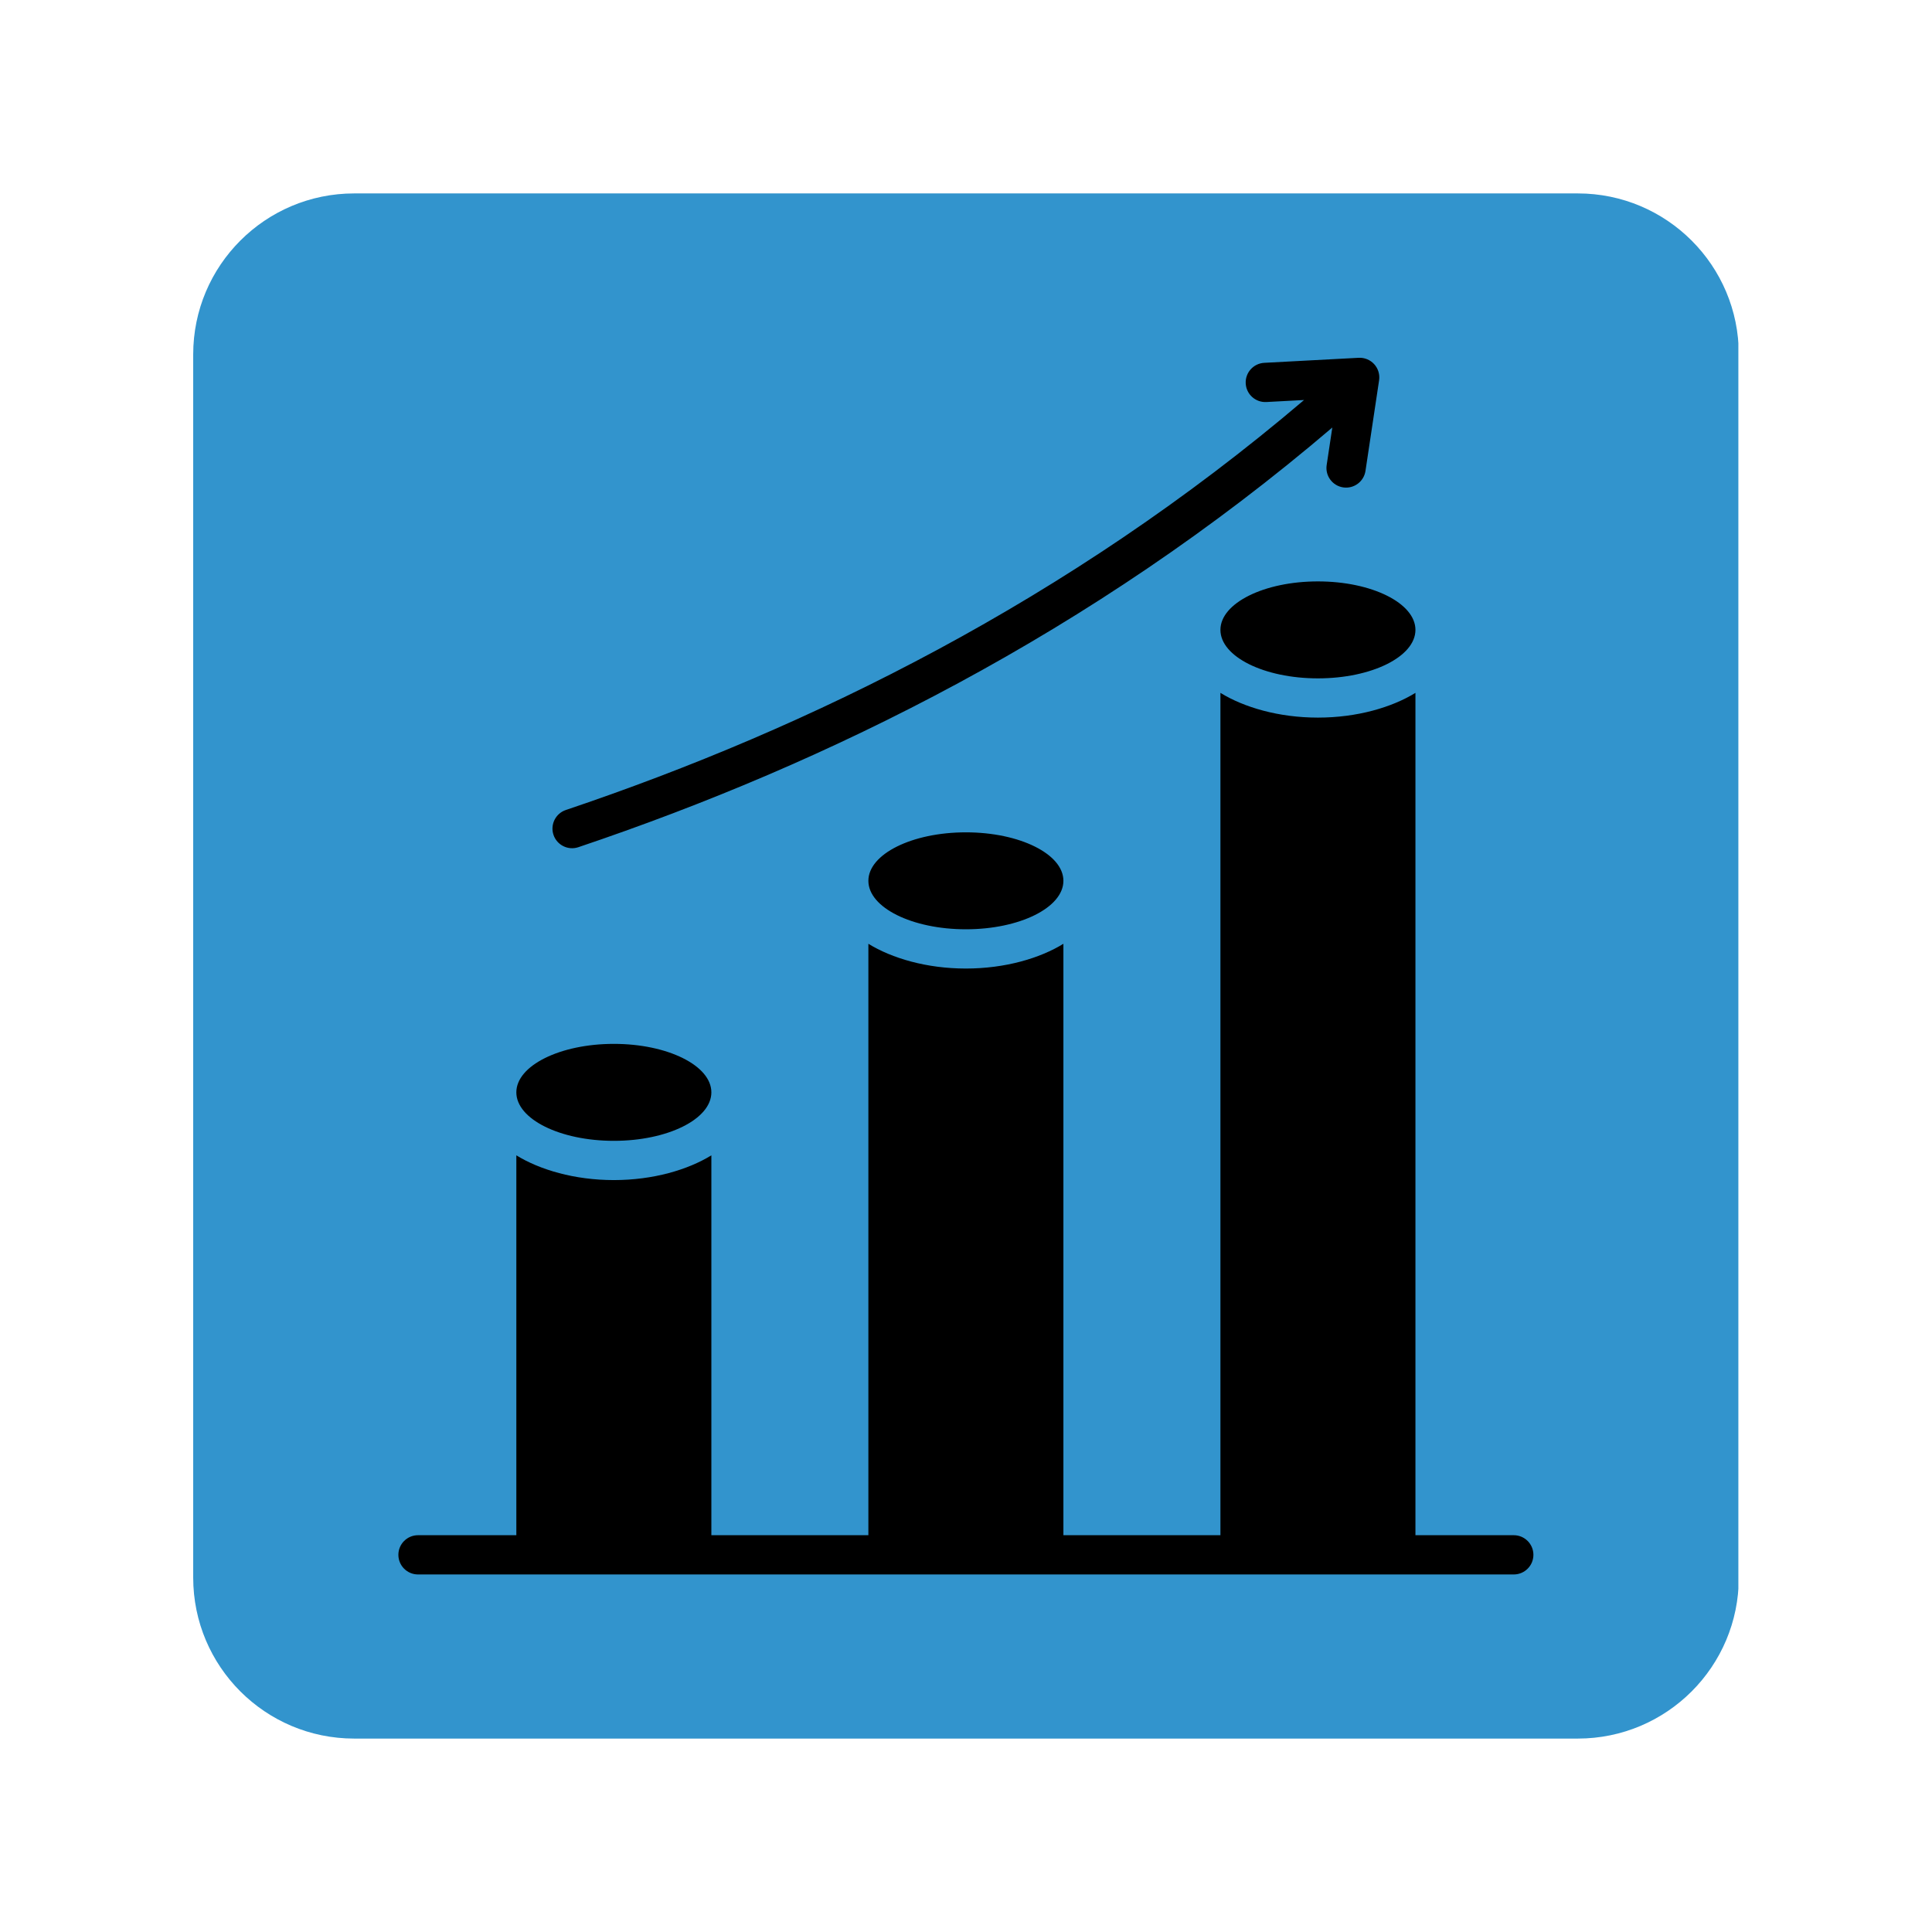 <svg xmlns="http://www.w3.org/2000/svg" xmlns:xlink="http://www.w3.org/1999/xlink" width="1200" zoomAndPan="magnify" viewBox="0 0 900 900" height="1200" preserveAspectRatio="xMidYMid meet" version="1.0"><defs><clipPath id="8451cb9658"><path d="M 90 90.102 L 810 90.102 L 810 809.898 L 90 809.898 Z M 90 90.102 " clip-rule="nonzero"/></clipPath><clipPath id="ead7a1758b"><path d="M 165 90.102 L 735 90.102 C 776.422 90.102 810 123.68 810 165.102 L 810 734.898 C 810 776.32 776.422 809.898 735 809.898 L 165 809.898 C 123.578 809.898 90 776.32 90 734.898 L 90 165.102 C 90 123.68 123.578 90.102 165 90.102 Z M 165 90.102 " clip-rule="nonzero"/></clipPath><clipPath id="0276f179ad"><path d="M 185.633 166.496 L 714.383 166.496 L 714.383 733.496 L 185.633 733.496 Z M 185.633 166.496 " clip-rule="nonzero"/></clipPath></defs><g clip-path="url(#8451cb9658)"><g clip-path="url(#ead7a1758b)"><path fill="#3294cd" d="M 90 90.102 L 809.797 90.102 L 809.797 809.898 L 90 809.898 Z M 90 90.102 " fill-opacity="1" fill-rule="nonzero"/></g></g><g clip-path="url(#0276f179ad)"><path fill="#000000" d="M 659.367 715.16 L 705.18 715.16 C 710.223 715.16 714.32 719.254 714.32 724.301 C 714.32 729.344 710.223 733.441 705.18 733.441 L 194.719 733.441 C 189.676 733.441 185.578 729.344 185.578 724.301 C 185.578 719.254 189.676 715.16 194.719 715.16 L 240.531 715.16 L 240.531 538.199 C 251.457 544.93 267.645 549.727 285.957 549.727 C 304.27 549.727 320.453 544.93 331.383 538.199 L 331.383 715.16 L 404.523 715.16 L 404.523 439.652 C 415.453 446.387 431.637 451.184 449.949 451.184 C 468.262 451.184 484.445 446.387 495.375 439.652 L 495.375 715.16 L 568.52 715.16 L 568.52 322.762 C 579.445 329.492 595.629 334.289 613.941 334.289 C 632.254 334.289 648.441 329.492 659.367 322.762 Z M 620.641 199.152 C 508.398 294.988 385.574 355.527 269.422 394.656 C 264.641 396.27 259.453 393.695 257.84 388.914 C 256.23 384.133 258.805 378.941 263.586 377.332 C 377.289 339.023 497.527 279.891 607.484 186.34 L 589.918 187.277 C 584.879 187.547 580.57 183.676 580.301 178.637 C 580.031 173.598 583.906 169.289 588.941 169.02 L 632.906 166.676 C 635.652 166.531 638.316 167.625 640.16 169.656 C 642.008 171.691 642.844 174.445 642.434 177.164 L 636.094 219.367 C 635.344 224.355 630.684 227.797 625.695 227.047 C 620.703 226.297 617.262 221.641 618.012 216.648 Z M 285.957 486.277 C 311.027 486.277 331.383 496.398 331.383 508.863 C 331.383 521.324 311.027 531.445 285.957 531.445 C 260.887 531.445 240.531 521.324 240.531 508.863 C 240.531 496.398 260.887 486.277 285.957 486.277 Z M 449.949 387.734 C 475.02 387.734 495.375 397.855 495.375 410.316 C 495.375 422.781 475.02 432.898 449.949 432.898 C 424.879 432.898 404.523 422.781 404.523 410.316 C 404.523 397.855 424.879 387.734 449.949 387.734 Z M 613.941 270.84 C 639.016 270.84 659.367 280.961 659.367 293.422 C 659.367 305.887 639.016 316.008 613.941 316.008 C 588.871 316.008 568.52 305.887 568.52 293.422 C 568.52 280.961 588.871 270.84 613.941 270.84 Z M 613.941 270.84 " fill-opacity="1" fill-rule="evenodd"/></g></svg>